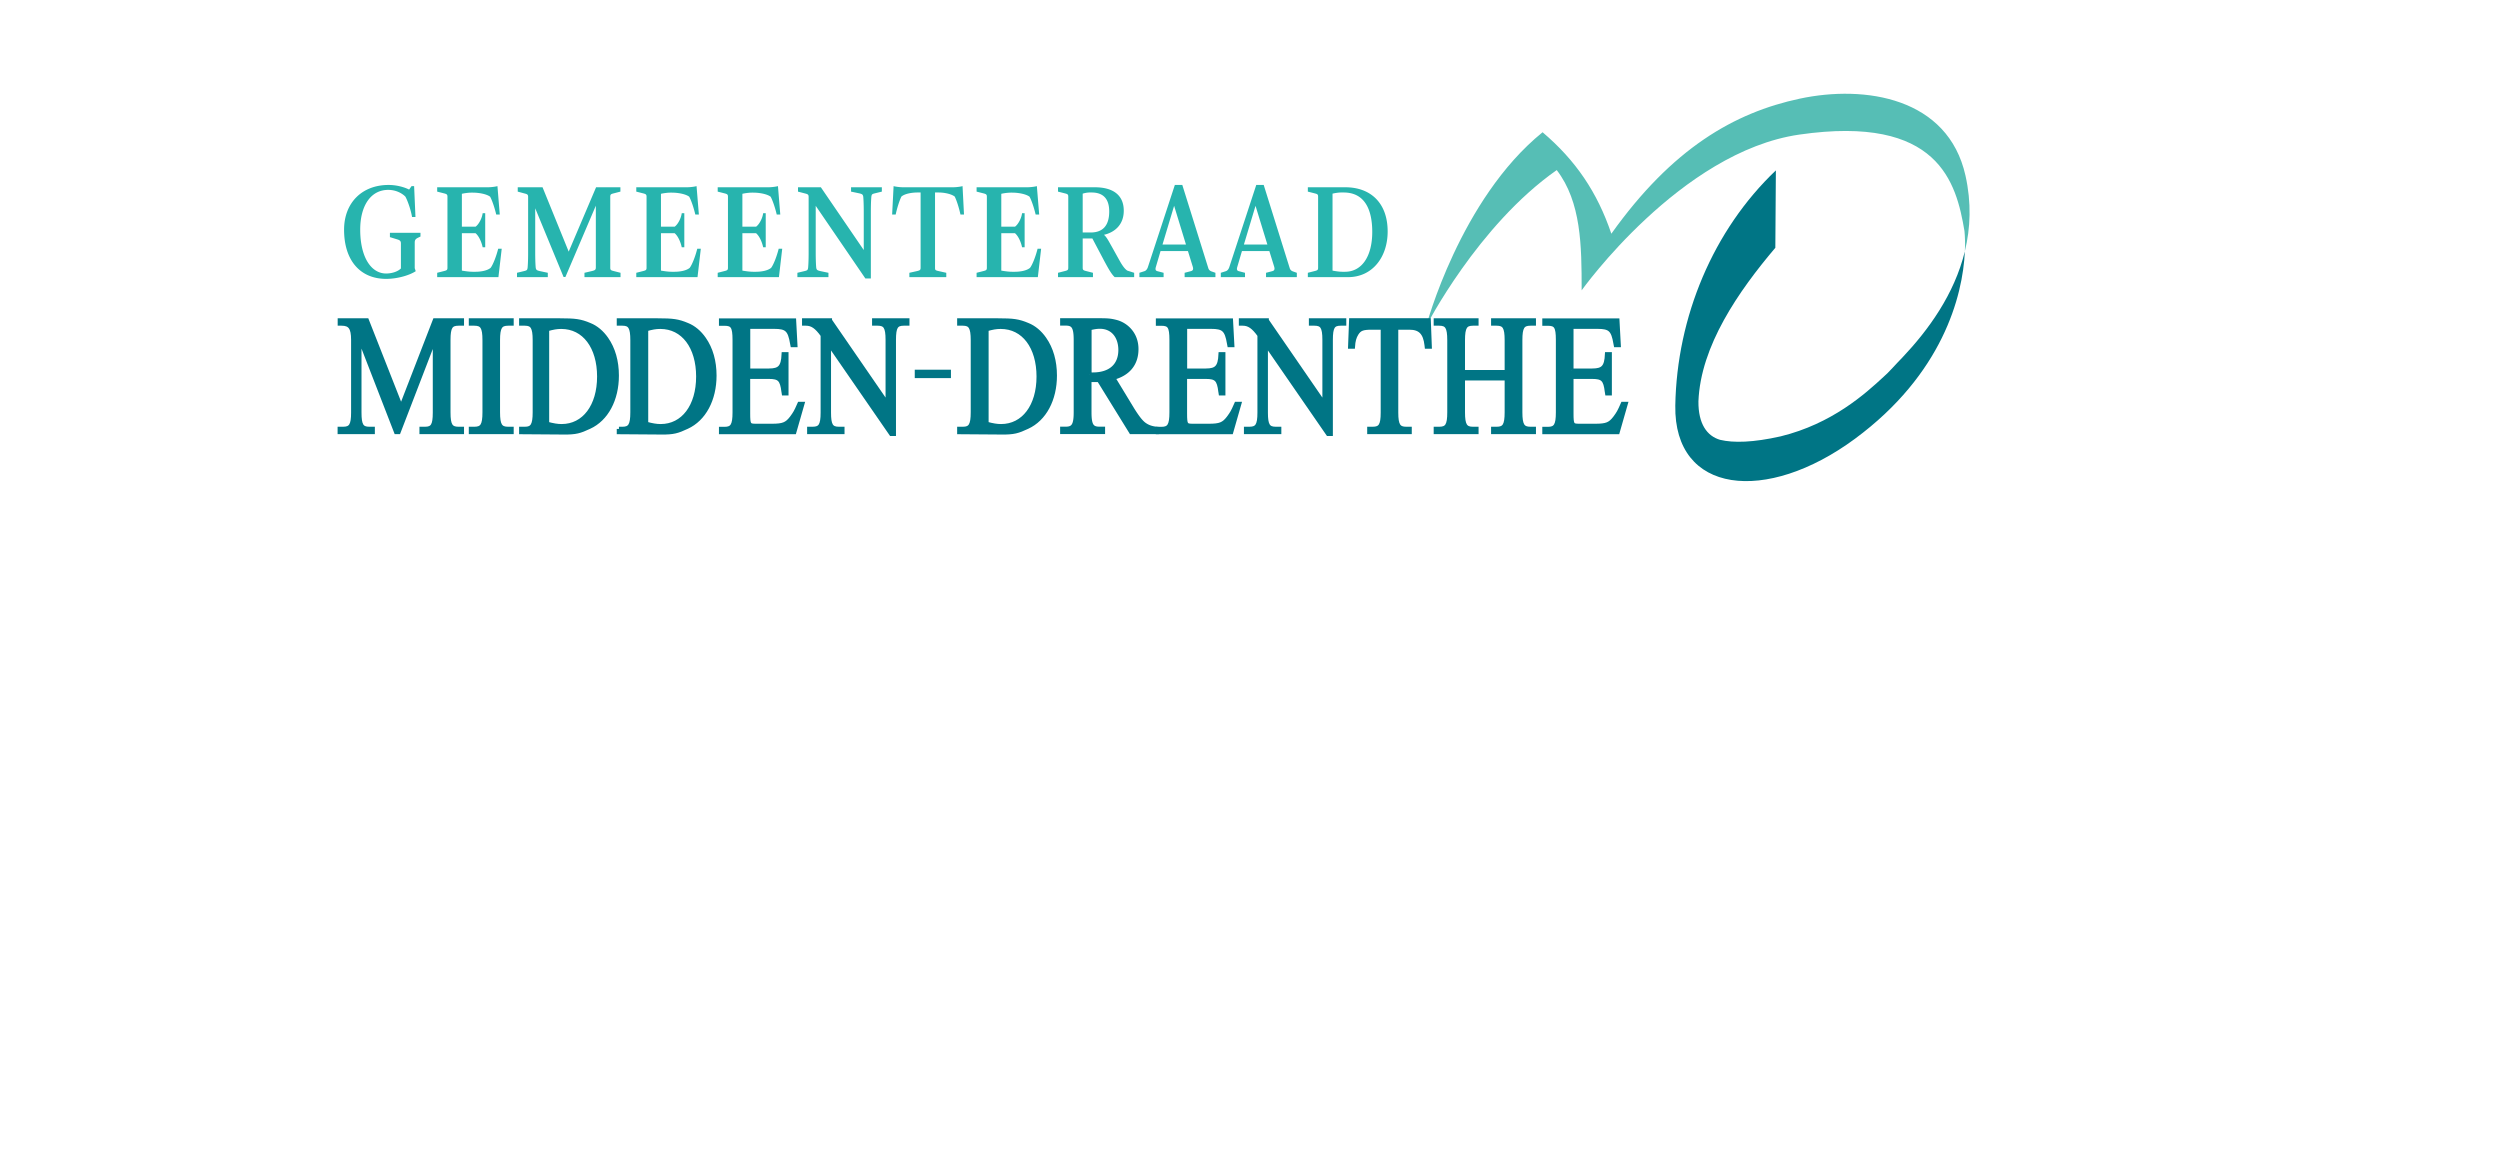 <svg width="320" height="150" fill="none" xmlns="http://www.w3.org/2000/svg"><g clip-path="url(#a)"><g filter="url(#b)"><ellipse cx="176.505" cy="-63.529" rx="154.245" ry="203.91" transform="rotate(39.307 176.505 -63.53)" fill="#fff"/></g><g clip-path="url(#c)"><path d="M197.445 16.932c-10.574 8.56-14.889 24.802-14.889 24.802s6.586-12.875 16.706-19.964c3.14 4.088 3.189 9.715 3.189 15.274v.119s12.638-17.733 27.853-19.934c17.87-2.577 20.102 6.14 21.148 12.341.069.72.099 1.6.05 2.597.72-2.972.858-6.21.078-9.696-2.231-9.972-12.835-11.63-21.207-9.844-8.383 1.788-16.331 6.359-24.121 17.289-1.797-5.312-4.571-9.4-8.797-12.984" fill="#56BEB5"/><path d="M227.253 31.703c-4.739 5.588-9.577 12.588-9.854 19.667-.029 2.883 1.096 4.433 2.765 4.927 1.738.415 4.246.346 7.76-.444 6.596-1.62 10.822-5.44 13.221-7.662.484-.385 1.678-1.748 2.379-2.449 3.258-3.445 6.635-8.036 7.978-13.575-.257 5.805-2.913 15.758-14.06 23.992-11.364 8.392-23.192 7.099-23.004-4.246.197-11.354 4.847-22.471 12.874-30.103l-.069 9.893h.01z" fill="#007585"/><g clip-path="url(#d)"><path d="M46.031 43.304h-.04v9.508c0 1.619.277 2.093 1.284 2.093h.425v.385h-4.206v-.385h.424c1.007 0 1.303-.474 1.303-2.093v-9.31c0-1.55-.385-2.094-1.5-2.094h-.217v-.385h3.445l4.394 11.167 4.324-11.167h3.446v.385h-.424c-1.007 0-1.304.454-1.304 2.093v9.31c0 1.62.297 2.094 1.304 2.094h.424v.385H53.97v-.385h.425c1.007 0 1.283-.474 1.283-2.093v-9.548h-.04l-4.63 12.026h-.296l-4.65-11.986h-.03z" fill="#007585"/><path d="M46.031 43.304h-.04v9.508c0 1.619.277 2.093 1.284 2.093h.425v.385h-4.206v-.385h.424c1.007 0 1.303-.474 1.303-2.093v-9.31c0-1.55-.385-2.094-1.5-2.094h-.217v-.385h3.445l4.394 11.167 4.324-11.167h3.446v.385h-.424c-1.007 0-1.304.454-1.304 2.093v9.31c0 1.62.297 2.094 1.304 2.094h.424v.385H53.97v-.385h.425c1.007 0 1.283-.474 1.283-2.093v-9.548h-.04l-4.63 12.026h-.296l-4.65-11.986h-.03z" stroke="#007585" stroke-width=".563"/><path d="M65.472 55.29h-5.184v-.385h.425c1.026 0 1.323-.474 1.323-2.133v-9.231c0-1.659-.297-2.133-1.323-2.133h-.425v-.385h5.184v.385h-.425c-1.027 0-1.323.474-1.323 2.133v9.231c0 1.659.296 2.133 1.323 2.133h.425v.385z" fill="#007585"/><path d="M65.472 55.29h-5.184v-.385h.425c1.026 0 1.323-.474 1.323-2.133v-9.231c0-1.659-.297-2.133-1.323-2.133h-.425v-.385h5.184v.385h-.425c-1.027 0-1.323.474-1.323 2.133v9.231c0 1.659.296 2.133 1.323 2.133h.425v.385z" stroke="#007585" stroke-width=".563"/><path d="M66.726 54.905h.454c.987 0 1.283-.494 1.283-2.133v-9.231c0-1.64-.296-2.133-1.283-2.133h-.454v-.385h4.926c1.975 0 2.636.089 3.811.583.82.325 1.56.947 2.143 1.787.879 1.254 1.333 2.863 1.333 4.68 0 3.06-1.333 5.558-3.515 6.556-1.205.562-1.718.73-3.298.71l-5.4-.04v-.394zm3.278-.652c.819.218 1.332.306 1.885.306 2.893 0 4.819-2.567 4.819-6.358 0-3.791-1.906-6.378-4.868-6.378-.602 0-1.066.089-1.827.306v12.134l-.01-.01z" fill="#007585"/><path d="M66.726 54.905h.454c.987 0 1.283-.494 1.283-2.133v-9.231c0-1.64-.296-2.133-1.283-2.133h-.454v-.385h4.926c1.975 0 2.636.089 3.811.583.82.325 1.56.947 2.143 1.787.879 1.254 1.333 2.863 1.333 4.68 0 3.06-1.333 5.558-3.515 6.556-1.205.562-1.718.73-3.298.71l-5.4-.04v-.394zm3.278-.652c.819.218 1.332.306 1.885.306 2.893 0 4.819-2.567 4.819-6.358 0-3.791-1.906-6.378-4.868-6.378-.602 0-1.066.089-1.827.306v12.134l-.01-.01z" stroke="#007585" stroke-width=".563"/><path d="M79.225 54.905h.454c.988 0 1.284-.494 1.284-2.133v-9.231c0-1.64-.296-2.133-1.284-2.133h-.454v-.385h4.927c1.974 0 2.636.089 3.81.583.82.325 1.56.947 2.143 1.787.88 1.254 1.333 2.863 1.333 4.68 0 3.06-1.333 5.558-3.514 6.556-1.205.562-1.719.73-3.298.71l-5.4-.04v-.394zm3.456-.652c.82.218 1.333.306 1.886.306 2.892 0 4.818-2.567 4.818-6.358 0-3.791-1.906-6.378-4.868-6.378-.602 0-1.066.089-1.826.306v12.134l-.01-.01z" fill="#007585"/><path d="M79.225 54.905h.454c.988 0 1.284-.494 1.284-2.133v-9.231c0-1.64-.296-2.133-1.284-2.133h-.454v-.385h4.927c1.974 0 2.636.089 3.81.583.82.325 1.56.947 2.143 1.787.88 1.254 1.333 2.863 1.333 4.68 0 3.06-1.333 5.558-3.514 6.556-1.205.562-1.719.73-3.298.71l-5.4-.04v-.394zm3.456-.652c.82.218 1.333.306 1.886.306 2.892 0 4.818-2.567 4.818-6.358 0-3.791-1.906-6.378-4.868-6.378-.602 0-1.066.089-1.826.306v12.134l-.01-.01z" stroke="#007585" stroke-width=".563"/><path d="M95.743 47.45h2.676c1.412 0 1.826-.473 1.905-2.093h.326v4.977h-.326c-.02-.09-.02-.149-.02-.198-.187-1.57-.533-1.915-1.885-1.915h-2.676v4.7c0 1.47.089 1.599 1.007 1.599h2.054c1.441 0 1.905-.198 2.527-.997.474-.642.553-.78 1.007-1.807h.346l-1.027 3.584h-9.35v-.385h.434c1.008 0 1.304-.474 1.304-2.133v-9.27c0-1.7-.257-2.094-1.313-2.094h-.425v-.385h9.32l.168 3.13h-.345l-.04-.198c-.296-1.787-.711-2.152-2.32-2.152h-3.337v5.648l-.01-.01z" fill="#007585"/><path d="M95.743 47.45h2.676c1.412 0 1.826-.473 1.905-2.093h.326v4.977h-.326c-.02-.09-.02-.149-.02-.198-.187-1.57-.533-1.915-1.885-1.915h-2.676v4.7c0 1.47.089 1.599 1.007 1.599h2.054c1.441 0 1.905-.198 2.527-.997.474-.642.553-.78 1.007-1.807h.346l-1.027 3.584h-9.35v-.385h.434c1.008 0 1.304-.474 1.304-2.133v-9.27c0-1.7-.257-2.094-1.313-2.094h-.425v-.385h9.321l.167 3.13h-.345l-.04-.198c-.296-1.787-.711-2.152-2.32-2.152h-3.337v5.648l-.01-.01z" stroke="#007585" stroke-width=".563"/><path d="m106.219 41.023 7.375 10.713h.039V43.5c0-1.639-.296-2.093-1.303-2.093h-.424v-.385h4.225v.385h-.444c-1.007 0-1.283.454-1.283 2.093v12.026h-.326l-7.948-11.512h-.04v8.797c0 1.619.277 2.093 1.284 2.093h.444v.385h-4.226v-.385h.425c1.007 0 1.303-.474 1.303-2.093v-9.913c-.77-1.076-1.353-1.49-2.162-1.49h-.217v-.386h3.278z" fill="#007585"/><path d="m106.219 41.023 7.375 10.713h.039V43.5c0-1.639-.296-2.093-1.303-2.093h-.424v-.385h4.225v.385h-.444c-1.007 0-1.283.454-1.283 2.093v12.026h-.326l-7.948-11.512h-.04v8.797c0 1.619.277 2.093 1.284 2.093h.444v.385h-4.226v-.385h.425c1.007 0 1.303-.474 1.303-2.093v-9.913c-.77-1.076-1.353-1.49-2.162-1.49h-.217v-.386h3.278z" stroke="#007585" stroke-width=".563"/><path d="M122.796 54.905h.454c.987 0 1.284-.494 1.284-2.133v-9.231c0-1.64-.297-2.133-1.284-2.133h-.454v-.385h4.927c1.974 0 2.636.089 3.811.583.819.325 1.56.947 2.142 1.787.879 1.254 1.333 2.863 1.333 4.68 0 3.06-1.333 5.558-3.515 6.556-1.204.562-1.718.73-3.297.71l-5.401-.04v-.394zm3.456-.652c.819.218 1.332.306 1.885.306 2.893 0 4.819-2.567 4.819-6.358 0-3.791-1.906-6.378-4.868-6.378-.602 0-1.066.089-1.827.306v12.134l-.009-.01z" fill="#007585"/><path d="M122.796 54.905h.454c.987 0 1.284-.494 1.284-2.133v-9.231c0-1.64-.297-2.133-1.284-2.133h-.454v-.385h4.927c1.974 0 2.636.089 3.811.583.819.325 1.56.947 2.142 1.787.879 1.254 1.333 2.863 1.333 4.68 0 3.06-1.333 5.558-3.515 6.556-1.204.562-1.718.73-3.297.71l-5.401-.04v-.394zm3.456-.652c.819.218 1.332.306 1.885.306 2.893 0 4.819-2.567 4.819-6.358 0-3.791-1.906-6.378-4.868-6.378-.602 0-1.066.089-1.827.306v12.134l-.009-.01z" stroke="#007585" stroke-width=".563"/><path d="m144.793 55.29-4.117-6.664h-1.244v4.136c0 1.64.277 2.133 1.284 2.133h.454v.385h-5.193v-.385h.454c.987 0 1.283-.494 1.283-2.133v-9.231c0-1.659-.296-2.133-1.283-2.133h-.454v-.385h4.413c1.432 0 1.708.02 2.488.217a3.513 3.513 0 0 1 1.56.909c.661.671 1.007 1.53 1.007 2.547 0 1.876-1.047 3.15-2.982 3.663l2.488 4.097c.583.928 1.007 1.491 1.432 1.837.444.345.938.543 1.669.622v.385h-3.259zm-5.361-7.356c.217.02.326.02.445.02 2.251 0 3.534-1.145 3.554-3.13 0-1.836-1.047-3.021-2.636-3.021-.366 0-.691.04-1.353.198v5.933h-.01z" fill="#007585"/><path d="m144.793 55.29-4.117-6.664h-1.244v4.136c0 1.64.277 2.133 1.284 2.133h.454v.385h-5.193v-.385h.454c.987 0 1.283-.494 1.283-2.133v-9.231c0-1.659-.296-2.133-1.283-2.133h-.454v-.385h4.413c1.432 0 1.708.02 2.488.217a3.513 3.513 0 0 1 1.56.909c.661.671 1.007 1.53 1.007 2.547 0 1.876-1.047 3.15-2.982 3.663l2.488 4.097c.583.928 1.007 1.491 1.432 1.837.444.345.938.543 1.669.622v.385h-3.259zm-5.361-7.356c.217.02.326.02.445.02 2.251 0 3.534-1.145 3.554-3.13 0-1.836-1.047-3.021-2.636-3.021-.366 0-.691.04-1.353.198v5.933h-.01z" stroke="#007585" stroke-width=".563"/><path d="M151.665 47.45h2.676c1.412 0 1.827-.473 1.906-2.093h.326v4.977h-.326c-.02-.09-.02-.149-.02-.198-.178-1.57-.533-1.915-1.886-1.915h-2.676v4.7c0 1.47.089 1.599 1.008 1.599h2.053c1.442 0 1.906-.198 2.528-.997.474-.642.553-.78 1.007-1.807h.345L157.58 55.3h-9.36v-.385h.444c1.007 0 1.303-.474 1.303-2.133v-9.27c0-1.7-.256-2.094-1.313-2.094h-.424v-.385h9.32l.168 3.13h-.346l-.039-.198c-.296-1.787-.711-2.152-2.33-2.152h-3.328v5.648l-.01-.01z" fill="#007585"/><path d="M151.665 47.45h2.676c1.412 0 1.827-.473 1.906-2.093h.326v4.977h-.326c-.02-.09-.02-.149-.02-.198-.178-1.57-.533-1.915-1.886-1.915h-2.676v4.7c0 1.47.089 1.599 1.008 1.599h2.053c1.442 0 1.906-.198 2.528-.997.474-.642.553-.78 1.007-1.807h.345L157.58 55.3h-9.36v-.385h.444c1.007 0 1.303-.474 1.303-2.133v-9.27c0-1.7-.256-2.094-1.313-2.094h-.424v-.385h9.32l.168 3.13h-.346l-.039-.198c-.296-1.787-.711-2.152-2.33-2.152h-3.328v5.648l-.01-.01z" stroke="#007585" stroke-width=".563"/><path d="m162.131 41.023 7.375 10.713h.04V43.5c0-1.639-.296-2.093-1.303-2.093h-.425v-.385h4.226v.385h-.435c-1.007 0-1.283.454-1.283 2.093v12.026H170l-7.948-11.512h-.04v8.797c0 1.619.277 2.093 1.284 2.093h.434v.385h-4.225v-.385h.424c1.007 0 1.303-.474 1.303-2.093v-9.913c-.77-1.076-1.352-1.49-2.162-1.49h-.217v-.386h3.278z" fill="#007585"/><path d="m162.131 41.023 7.375 10.713h.04V43.5c0-1.639-.296-2.093-1.303-2.093h-.425v-.385h4.226v.385h-.435c-1.007 0-1.283.454-1.283 2.093v12.026H170l-7.948-11.512h-.04v8.797c0 1.619.277 2.093 1.284 2.093h.434v.385h-4.225v-.385h.424c1.007 0 1.303-.474 1.303-2.093v-9.913c-.77-1.076-1.352-1.49-2.162-1.49h-.217v-.386h3.278z" stroke="#007585" stroke-width=".563"/><path d="M182.964 44.36h-.326l-.02-.178c-.178-1.599-.839-2.26-2.202-2.26h-1.718v10.89c0 1.619.297 2.093 1.304 2.093h.424v.385h-5.144v-.385h.425c1.007 0 1.303-.474 1.303-2.093v-10.89h-1.461c-1.136 0-1.54.148-1.935.78-.277.454-.405.928-.454 1.658h-.326l.128-3.347h9.903l.128 3.347h-.029z" fill="#007585"/><path d="M182.964 44.36h-.326l-.02-.178c-.178-1.599-.839-2.26-2.202-2.26h-1.718v10.89c0 1.619.297 2.093 1.304 2.093h.424v.385h-5.144v-.385h.425c1.007 0 1.303-.474 1.303-2.093v-10.89h-1.461c-1.136 0-1.54.148-1.935.78-.277.454-.405.928-.454 1.658h-.326l.128-3.347h9.903l.128 3.347h-.029z" stroke="#007585" stroke-width=".563"/><path d="M192.876 47.638v-4.097c0-1.659-.296-2.133-1.303-2.133h-.434v-.385h5.183v.385h-.424c-1.027 0-1.314.474-1.314 2.133v9.231c0 1.659.297 2.133 1.314 2.133h.424v.385h-5.183v-.385h.434c1.007 0 1.303-.474 1.303-2.133v-4.354h-5.637v4.354c0 1.659.296 2.133 1.303 2.133h.434v.385h-5.183v-.385h.425c1.026 0 1.313-.474 1.313-2.133v-9.231c0-1.659-.297-2.133-1.313-2.133h-.425v-.385h5.183v.385h-.434c-1.007 0-1.303.474-1.303 2.133v4.097h5.637z" fill="#007585"/><path d="M192.876 47.638v-4.097c0-1.659-.296-2.133-1.303-2.133h-.434v-.385h5.183v.385h-.424c-1.027 0-1.314.474-1.314 2.133v9.231c0 1.659.297 2.133 1.314 2.133h.424v.385h-5.183v-.385h.434c1.007 0 1.303-.474 1.303-2.133v-4.354h-5.637v4.354c0 1.659.296 2.133 1.303 2.133h.434v.385h-5.183v-.385h.425c1.026 0 1.313-.474 1.313-2.133v-9.231c0-1.659-.297-2.133-1.313-2.133h-.425v-.385h5.183v.385h-.434c-1.007 0-1.303.474-1.303 2.133v4.097h5.637z" stroke="#007585" stroke-width=".563"/><path d="M201.13 47.45h2.676c1.412 0 1.827-.473 1.906-2.093h.326v4.977h-.326c-.02-.09-.02-.149-.02-.198-.178-1.57-.533-1.915-1.886-1.915h-2.676v4.7c0 1.47.089 1.599 1.008 1.599h2.053c1.452 0 1.906-.198 2.528-.997.474-.642.553-.78 1.007-1.807h.345l-1.026 3.584h-9.35v-.385h.434c1.007 0 1.303-.474 1.303-2.133v-9.27c0-1.7-.256-2.094-1.313-2.094h-.424v-.385h9.32l.168 3.13h-.346l-.039-.198c-.296-1.787-.711-2.152-2.33-2.152h-3.338v5.648-.01z" fill="#007585"/><path d="M201.13 47.45h2.676c1.412 0 1.827-.473 1.906-2.093h.326v4.977h-.326c-.02-.09-.02-.149-.02-.198-.178-1.57-.533-1.915-1.886-1.915h-2.676v4.7c0 1.47.089 1.599 1.008 1.599h2.053c1.452 0 1.906-.198 2.528-.997.474-.642.553-.78 1.007-1.807h.345l-1.026 3.584h-9.35v-.385h.434c1.007 0 1.303-.474 1.303-2.133v-9.27c0-1.7-.256-2.094-1.313-2.094h-.424v-.385h9.32l.168 3.13h-.346l-.039-.198c-.296-1.787-.711-2.152-2.33-2.152h-3.338v5.648-.01z" stroke="#007585" stroke-width=".563"/><path d="M121.72 47.322h-4.631v1.076h4.631v-1.076z" fill="#007585"/></g><path d="M167.403 35.473v-.556l.876-.223c.376-.093.439-.148.439-.445v-9.054c0-.297-.063-.352-.439-.445l-.876-.223v-.556h4.803c3.223 0 5.414 2.003 5.414 5.658 0 3.321-1.987 5.844-5.054 5.844h-5.163zm4.584-10.834h-.344c-.313 0-.782.074-1.079.148v9.851c.391.075.892.149 1.267.149h.329c2.127 0 3.488-1.93 3.488-5.102 0-2.746-.891-5.046-3.661-5.046zm-15.724 10.834v-.556l.642-.204c.235-.075.391-.316.469-.594l3.427-10.445h.954l3.317 10.612c.062.222.188.39.501.482l.422.149v.556h-3.943v-.556l.783-.204c.312-.075.344-.26.266-.557l-.626-2.022h-3.505l-.594 2.022c-.11.352-.032.5.203.557l.782.204v.556h-3.098zm4.444-9.127-1.487 4.953h3.004l-1.517-4.953zm-14.864 9.127v-.556l.642-.204c.234-.075.391-.316.469-.594l3.426-10.445h.955l3.317 10.612c.062.222.187.39.5.482l.423.149v.556h-3.943v-.556l.782-.204c.313-.075.345-.26.266-.557l-.625-2.022h-3.505l-.595 2.022c-.109.352-.031.5.204.557l.782.204v.556h-3.098zm4.444-9.127-1.487 4.953h3.004l-1.517-4.953zm-14.862 9.127v-.556l.876-.223c.375-.093.438-.148.438-.445v-9.054c0-.297-.063-.352-.438-.445l-.876-.223v-.556h4.709c2.268 0 3.708.946 3.708 3.005 0 1.837-1.221 2.783-2.535 3.08.36.297.657.909 1.049 1.595l.97 1.744c.25.446.61 1.02.97 1.243l.876.279v.556h-2.488c-.438-.39-.86-1.187-1.345-2.078l-1.518-2.875h-1.236v3.729c0 .297.063.352.438.445l.876.223v.556h-4.474zm4.302-10.834h-.266c-.297 0-.641.074-.876.148v4.972h1.017c1.643 0 2.378-.983 2.378-2.69 0-1.651-.798-2.43-2.253-2.43zm-14.723 10.834v-.556l.877-.223c.375-.093.438-.148.438-.445v-9.054c0-.278-.063-.352-.438-.445l-.877-.223v-.556h6.462c.438 0 1.001-.074 1.252-.148l.297 3.636h-.454c-.203-.872-.532-1.837-.782-2.282-.469-.353-1.455-.52-2.222-.52h-.188a6.2 6.2 0 0 0-1.204.149v4.211h1.752c.438-.315.829-1.113.908-1.725h.328v4.36h-.328c-.141-.668-.47-1.429-.908-1.8h-1.752v4.786c.438.075.97.149 1.392.149h.329c.751 0 1.533-.149 1.955-.501.345-.445.767-1.614.97-2.449h.454l-.422 3.636h-7.839zm-8.605 0v-.556l1.001-.223c.376-.093.438-.148.438-.445v-9.61h-.407c-.704 0-1.611.148-2.049.52-.25.5-.548 1.428-.735 2.3h-.454l.188-3.636c.25.074.813.148 1.251.148h6.321c.438 0 1.001-.074 1.252-.148l.187 3.636h-.453c-.188-.872-.485-1.8-.736-2.3-.469-.353-1.361-.52-2.065-.52h-.454v9.61c0 .297.016.352.439.445l1.001.223v.556h-4.725zm-14.333 0v-.556l.938-.223c.376-.093.392-.148.438-.445.063-.742.063-1.633.063-2.152v-6.864c0-.297-.063-.372-.438-.464l-.923-.241v-.557h2.926l5.491 8.033v-4.657c0-.52 0-1.41-.062-2.152-.047-.297-.126-.352-.501-.445l-1.064-.223v-.556h3.943v.556l-.908.223c-.375.093-.391.148-.438.445-.062.742-.062 1.633-.062 2.152v8.293h-.704l-6.353-9.294v5.75c0 .52 0 1.41.063 2.153.047.297.125.352.501.445l1.064.223v.556h-3.974zm-10.201 0v-.556l.876-.223c.375-.093.438-.148.438-.445v-9.054c0-.278-.063-.352-.438-.445l-.876-.223v-.556h6.461c.438 0 1.001-.074 1.252-.148l.297 3.636h-.454c-.203-.872-.532-1.837-.782-2.282-.47-.353-1.455-.52-2.222-.52h-.187c-.36 0-.892.075-1.205.149v4.211h1.752c.438-.315.83-1.113.908-1.725h.328v4.36h-.328c-.141-.668-.47-1.429-.908-1.8h-1.752v4.786c.438.075.97.149 1.392.149h.329c.75 0 1.533-.149 1.956-.501.344-.445.766-1.614.97-2.449h.453l-.422 3.636h-7.838zm-10.421 0v-.556l.876-.223c.376-.093.439-.148.439-.445v-9.054c0-.278-.063-.352-.439-.445l-.876-.223v-.556h6.462c.438 0 1.001-.074 1.252-.148l.297 3.636H89c-.203-.872-.532-1.837-.782-2.282-.47-.353-1.455-.52-2.222-.52h-.188c-.36 0-.891.075-1.204.149v4.211h1.752c.438-.315.83-1.113.907-1.725h.329v4.36h-.329c-.14-.668-.469-1.429-.907-1.8h-1.752v4.786c.438.075.97.149 1.392.149h.329c.75 0 1.533-.149 1.955-.501.345-.445.767-1.614.97-2.449h.454l-.422 3.636h-7.839zm-15.268 0v-.556l.923-.223c.376-.093.391-.148.438-.445.063-.742.063-1.633.063-2.152v-6.864c0-.297-.063-.372-.438-.464l-.892-.241v-.557h3.176l3.348 8.237 3.505-8.237h3.113v.556l-.86.223c-.376.093-.439.148-.439.445v9.054c0 .297.063.352.439.445l.876.223v.556h-4.616v-.556l.955-.223c.375-.093.5-.148.5-.464v-7.903l-3.895 9.128h-.235l-3.63-8.794v5.436c0 .52 0 1.41.063 2.152.047.297.125.352.5.445l1.049.223v.556h-3.943zm-10.216 0v-.556l.876-.223c.375-.093.438-.148.438-.445v-9.054c0-.278-.063-.352-.438-.445l-.877-.223v-.556h6.462c.438 0 1.001-.074 1.252-.148l.297 3.636h-.454c-.203-.872-.532-1.837-.782-2.282-.47-.353-1.455-.52-2.222-.52h-.187c-.36 0-.892.075-1.205.149v4.211h1.752c.438-.315.83-1.113.908-1.725h.328v4.36h-.328c-.141-.668-.47-1.429-.908-1.8H59.12v4.786c.438.075.97.149 1.392.149h.329c.75 0 1.533-.149 1.956-.501.344-.445.766-1.614.97-2.449h.453l-.422 3.636h-7.839zm-11.918-6.066c0-3.47 2.316-5.733 5.695-5.733 1.064 0 2.065.297 2.629.594l.313-.445h.328l.172 3.951h-.438c-.125-.798-.532-2.04-.86-2.616-.376-.37-1.127-.853-2.19-.853-2.254 0-3.584 2.06-3.584 5.083 0 3.58 1.424 5.621 3.317 5.621.767 0 1.518-.26 1.893-.649v-3.21c0-.296-.14-.407-.438-.5l-.97-.297v-.557h3.912v.483l-.313.148c-.297.149-.423.278-.423.63v3.266l.126.39c-.752.5-2.285.983-3.787.983-3.3 0-5.382-2.338-5.382-6.29z" fill="#27B4AE"/></g></g><defs><clipPath id="a"><path fill="#fff" d="M0 0h320v150H0z"/></clipPath><clipPath id="c"><path fill="#fff" transform="translate(43 12)" d="M0 0h209.314v50.354H0z"/></clipPath><clipPath id="d"><path fill="#fff" transform="translate(43 40.633)" d="M0 0h165.871v15.797H0z"/></clipPath><filter id="b" x="-20.59" y="-256.214" width="394.191" height="413.672" filterUnits="userSpaceOnUse" color-interpolation-filters="sRGB"><feFlood flood-opacity="0" result="BackgroundImageFix"/><feColorMatrix in="SourceAlpha" values="0 0 0 0 0 0 0 0 0 0 0 0 0 0 0 0 0 0 127 0" result="hardAlpha"/><feMorphology radius="7.075" in="SourceAlpha" result="effect1_dropShadow_609_11746"/><feOffset dy="14.151"/><feGaussianBlur stdDeviation="14.151"/><feColorMatrix values="0 0 0 0 0 0 0 0 0 0 0 0 0 0 0 0 0 0 0.15 0"/><feBlend in2="BackgroundImageFix" result="effect1_dropShadow_609_11746"/><feBlend in="SourceGraphic" in2="effect1_dropShadow_609_11746" result="shape"/></filter></defs></svg>
